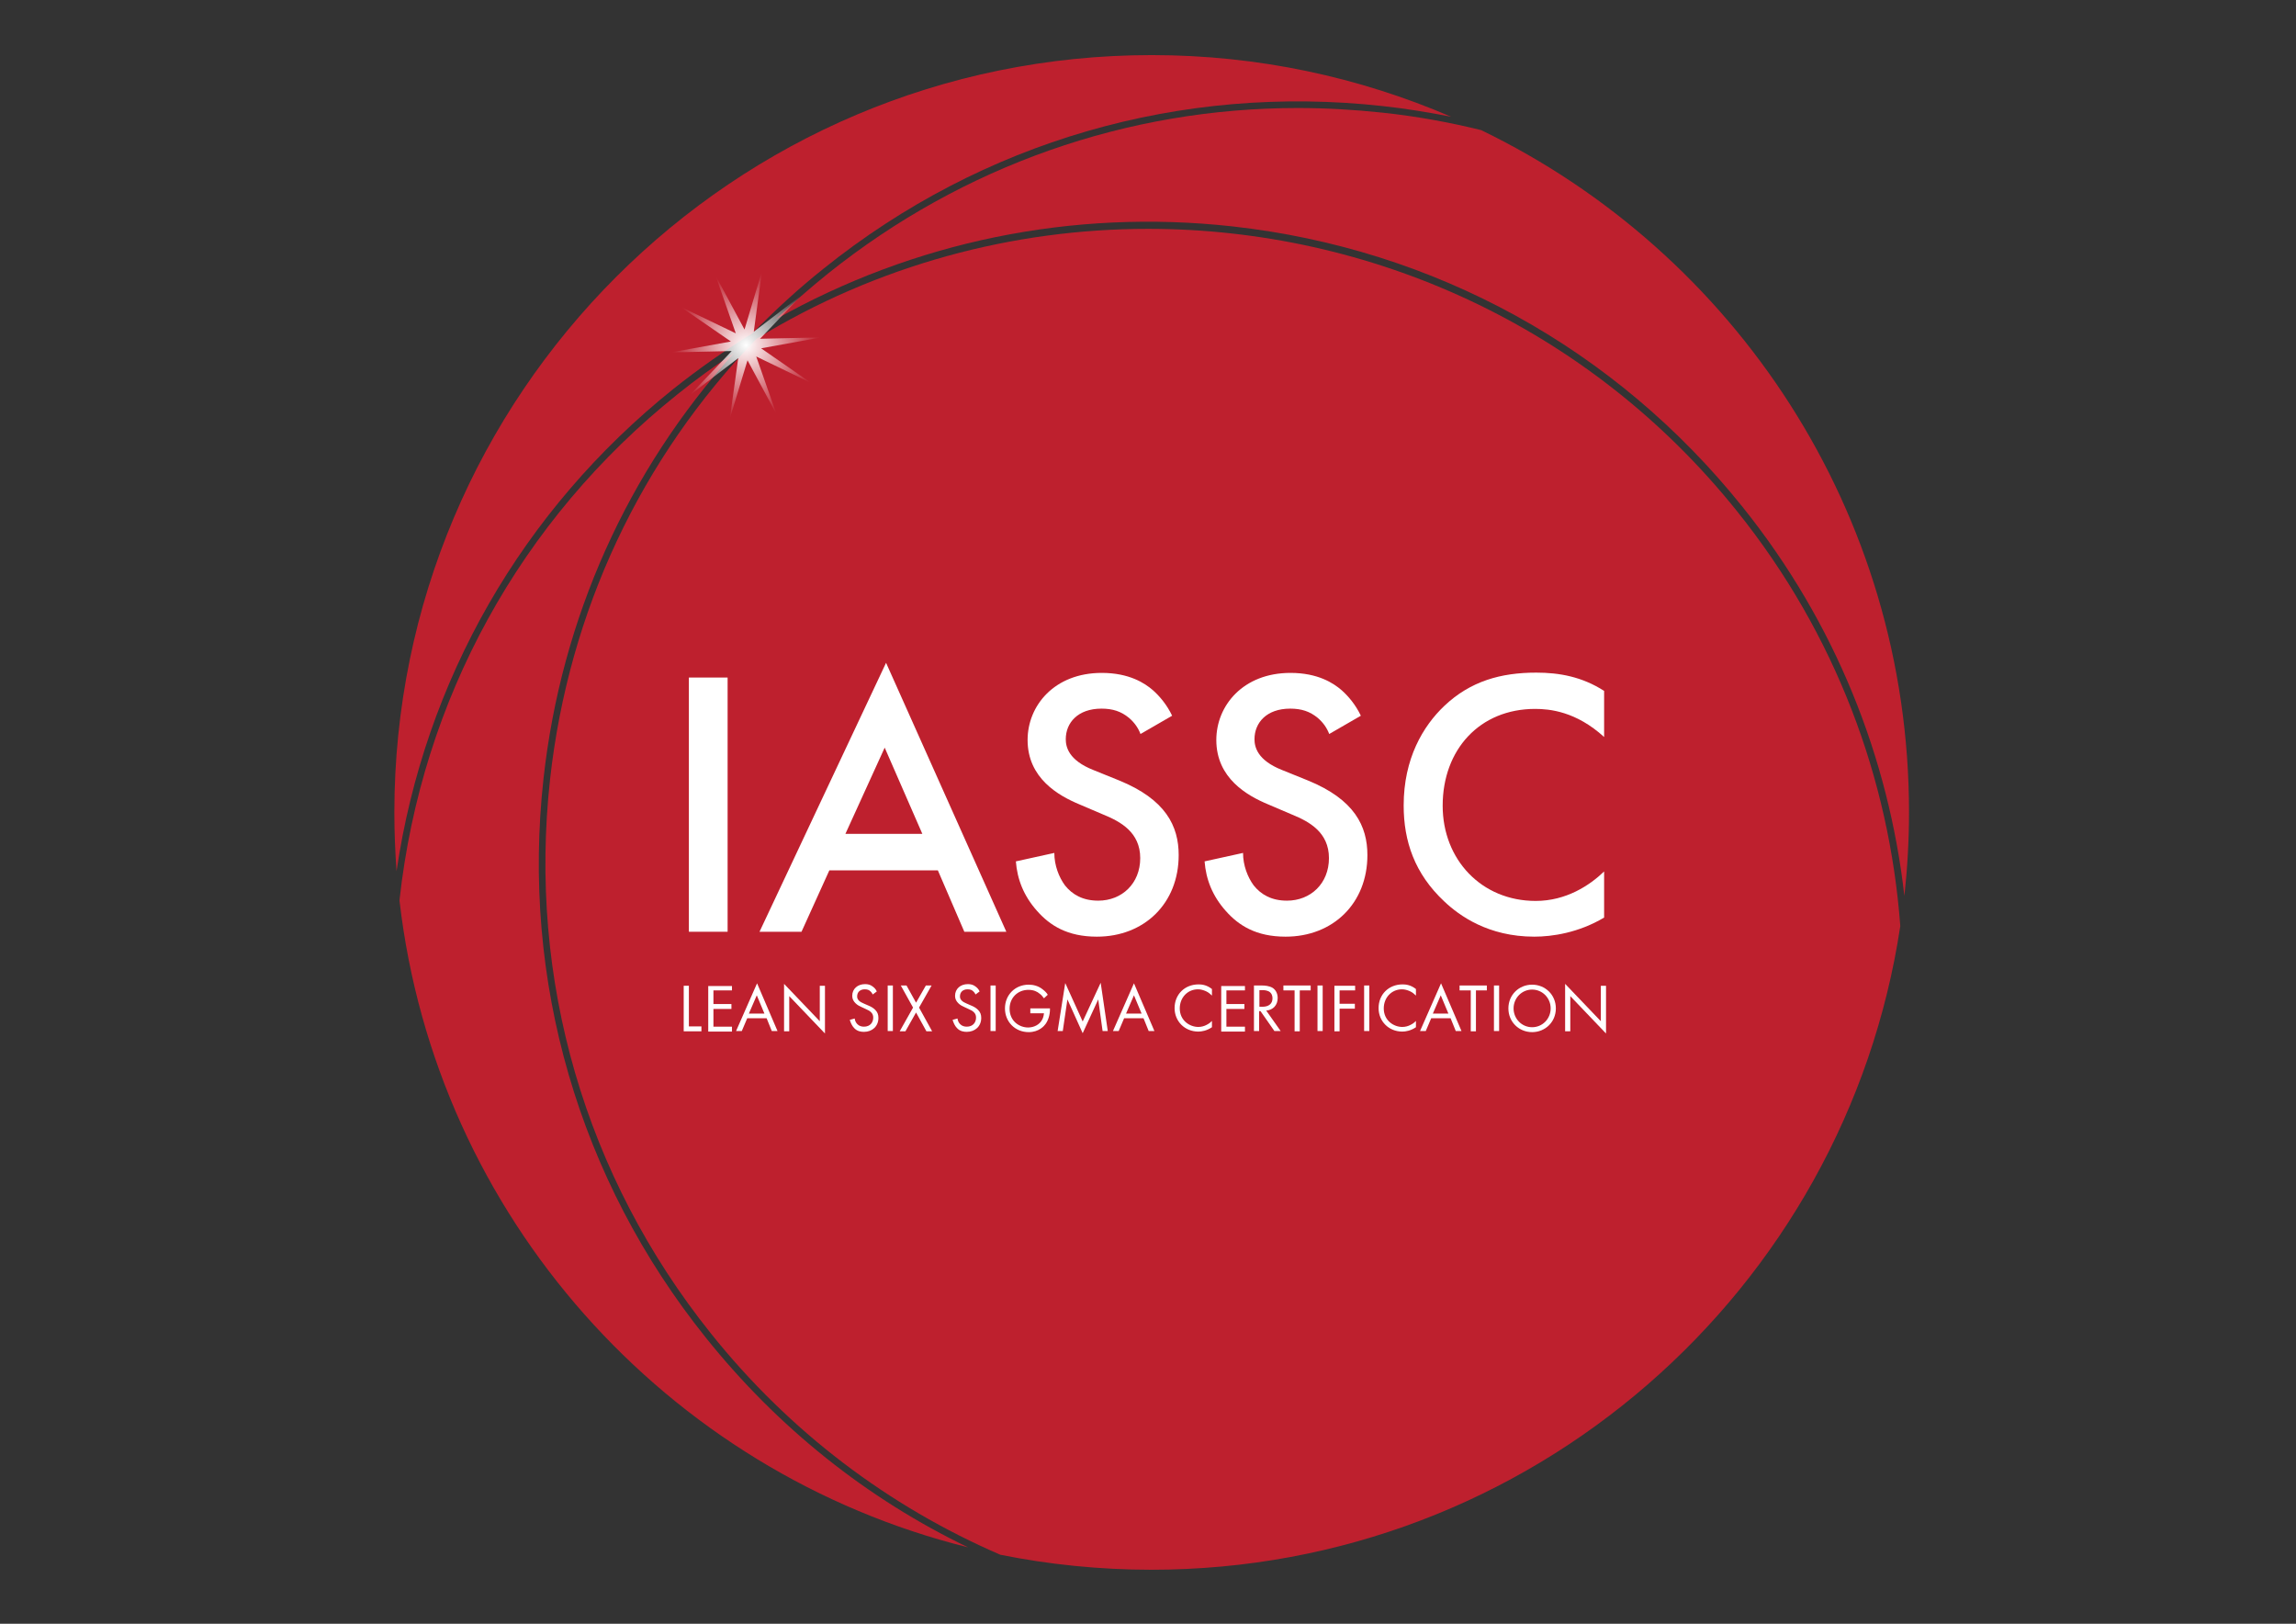 <?xml version="1.0" encoding="utf-8"?>
<!-- Generator: Adobe Illustrator 21.1.0, SVG Export Plug-In . SVG Version: 6.00 Build 0)  -->
<svg version="1.1" id="Layer_1" xmlns="http://www.w3.org/2000/svg" xmlns:xlink="http://www.w3.org/1999/xlink" x="0px" y="0px"
	 viewBox="0 0 841.9 595.3" style="enable-background:new 0 0 841.9 595.3;" xml:space="preserve">
<rect x="0" y="0" width="841.9" height="595.3" fill="#333333" stroke="none"/>
<style type="text/css">
	.st0{fill:#BE202E;}
	.st1{fill:#FFFFFF;}
	.st2{fill:url(#SVGID_1_);}
</style>
<g>
	<g>
		<path class="st0" d="M475.9,39.6c-62.5,0-122.8,21.1-172.3,60.7c-6.7,5.4-13.1,11-19.2,16.8C335,88.6,393.1,76.5,451.9,83
			c74,8.2,140.5,44.7,187.1,102.9c34.1,42.5,53.6,92.1,59.3,142.6c1.1-10.1,1.7-20.3,1.7-30.7c0-110.1-64-205.2-156.9-250.1
			c-11.8-2.9-23.9-5.1-36.2-6.4C496.5,40.2,486.2,39.6,475.9,39.6z"/>
		<path class="st0" d="M201.7,285.7c-8.1,73.4,12.8,145.5,59,203.2c28.7,35.9,65.1,63.4,106.1,81.1c17.9,3.6,36.5,5.5,55.4,5.5
			c139.2,0,254.5-102.4,274.6-236c-4-53.8-23.6-106.9-59.8-152C582.5,119.4,502.1,83.9,421,83.9c-49.5,0-99.3,13.2-143.6,40.3
			C235,168,208.5,224.2,201.7,285.7z"/>
		<path class="st0" d="M246.9,142.6c9.3-7.4,19-14.2,29-20.4c8.2-8.4,16.9-16.4,26.2-23.8c58.1-46.6,130.9-67.7,205-59.5
			c8.4,0.9,16.8,2.3,25,3.9c-33.7-14.5-70.8-22.6-109.8-22.6c-153.4,0-277.7,124.3-277.7,277.7c0,7.2,0.3,14.4,0.8,21.5
			C155.7,249.4,191.5,187,246.9,142.6z"/>
		<path class="st0" d="M146.5,329.9c0,0.1,0,0.2,0,0.4c13.4,115.6,97.8,209.5,208.5,237c-37-17.8-69.8-43.9-96.2-76.9
			c-46.6-58.1-67.7-130.9-59.5-205c6.5-58.8,30.9-112.8,69.8-155.9c-7,4.6-13.9,9.6-20.6,15C190.8,190.6,154.6,256.5,146.5,329.9z"
			/>
	</g>
	<g>
		<g>
			<path class="st1" d="M266.8,248.4v93.2h-14.2v-93.2H266.8z"/>
			<path class="st1" d="M343.9,319.1h-39.8l-10.2,22.5h-15.4l46.4-98.6l44.1,98.6h-15.4L343.9,319.1z M338.2,305.7l-13.8-31.6
				L310,305.7H338.2z"/>
			<path class="st1" d="M418.2,269.1c-0.8-2.1-2.1-4.1-4.2-5.9c-2.9-2.4-6-3.4-10.1-3.4c-8.7,0-13.1,5.2-13.1,11.2
				c0,2.8,1,7.7,10.1,11.3l9.4,3.8c17.2,7,21.9,16.8,21.9,27.4c0,17.7-12.6,29.9-30,29.9c-10.8,0-17.2-4.1-21.9-9.4
				c-5-5.6-7.3-11.7-7.8-18.2l14.1-3.1c0,4.6,1.7,8.9,3.9,11.9c2.7,3.4,6.6,5.6,12.2,5.6c8.7,0,15.4-6.3,15.4-15.6
				c0-9.5-7.3-13.4-13.4-15.9l-8.9-3.8c-7.7-3.2-19-9.6-19-23.6c0-12.6,9.8-24.6,27.2-24.6c10.1,0,15.8,3.8,18.7,6.3
				c2.5,2.2,5.2,5.4,7.1,9.4L418.2,269.1z"/>
			<path class="st1" d="M487.4,269.1c-0.8-2.1-2.1-4.1-4.2-5.9c-2.9-2.4-6-3.4-10.1-3.4c-8.7,0-13.1,5.2-13.1,11.2
				c0,2.8,1,7.7,10.1,11.3l9.4,3.8c17.2,7,21.9,16.8,21.9,27.4c0,17.7-12.6,29.9-30,29.9c-10.8,0-17.2-4.1-21.9-9.4
				c-5-5.6-7.3-11.7-7.8-18.2l14.1-3.1c0,4.6,1.7,8.9,3.9,11.9c2.7,3.4,6.6,5.6,12.2,5.6c8.7,0,15.4-6.3,15.4-15.6
				c0-9.5-7.3-13.4-13.4-15.9l-8.9-3.8c-7.7-3.2-19-9.6-19-23.6c0-12.6,9.8-24.6,27.2-24.6c10.1,0,15.8,3.8,18.7,6.3
				c2.5,2.2,5.2,5.4,7.1,9.4L487.4,269.1z"/>
			<path class="st1" d="M588.2,270.2c-10.3-9.4-20-10.3-25.3-10.3c-20.3,0-33.9,14.9-33.9,35.5c0,19.7,14.2,34.9,34.1,34.9
				c11.2,0,19.8-5.7,25.1-10.8v16.9c-9.4,5.6-19.1,7-25.6,7c-16.9,0-27.5-7.7-33-12.9c-10.9-10.2-14.9-22.1-14.9-35.2
				c0-17.2,7.1-29.1,14.9-36.5c9.6-9.1,20.8-12.2,33.7-12.2c8.5,0,16.8,1.5,24.9,6.7V270.2z"/>
		</g>
		<g>
			<path class="st1" d="M252.6,361.3v15h4.6v1.8h-6.5v-16.7H252.6z"/>
			<path class="st1" d="M268.4,363.1h-6.8v5h6.6v1.8h-6.6v6.5h6.8v1.8h-8.7v-16.7h8.7V363.1z"/>
			<path class="st1" d="M281.1,373.3h-7.1l-2,4.7h-2.1l7.7-17.5l7.5,17.5H283L281.1,373.3z M280.3,371.6l-2.8-6.7l-2.9,6.7H280.3z"
				/>
			<path class="st1" d="M287.5,378.1v-17.4l13.1,13.7v-13h1.9v17.5l-13.1-13.7v12.9H287.5z"/>
			<path class="st1" d="M320,364.6c-0.2-0.5-0.6-1-1-1.3c-0.3-0.3-0.9-0.6-1.9-0.6c-1.7,0-2.8,1-2.8,2.6c0,0.7,0.2,1,0.6,1.5
				c0.5,0.5,1.1,0.8,1.8,1.1l1.6,0.7c1,0.4,1.9,0.9,2.6,1.6c0.9,0.9,1.2,1.8,1.2,3c0,3.1-2.3,5.1-5.3,5.1c-1.1,0-2.5-0.2-3.6-1.4
				c-0.8-0.8-1.3-2-1.6-3l1.8-0.5c0.1,0.9,0.5,1.6,1,2.1c0.7,0.7,1.6,0.9,2.4,0.9c2.3,0,3.4-1.6,3.4-3.3c0-0.8-0.2-1.4-0.8-2
				c-0.5-0.5-1.1-0.8-2-1.2l-1.5-0.7c-0.7-0.3-1.5-0.7-2.2-1.4c-0.7-0.7-1.2-1.5-1.2-2.7c0-2.6,2-4.3,4.7-4.3c1,0,1.9,0.2,2.7,0.8
				c0.7,0.5,1.3,1.1,1.6,1.9L320,364.6z"/>
			<path class="st1" d="M327.4,361.3v16.7h-1.9v-16.7H327.4z"/>
			<path class="st1" d="M334.8,369.4l-4.5-8.1h2.1l3.5,6.3l3.6-6.3h2.1l-4.6,8.1l4.8,8.7h-2.1l-3.8-6.9l-3.9,6.9h-2.1L334.8,369.4z"
				/>
			<path class="st1" d="M357.7,364.6c-0.2-0.5-0.6-1-1-1.3c-0.3-0.3-0.9-0.6-1.9-0.6c-1.7,0-2.8,1-2.8,2.6c0,0.7,0.2,1,0.6,1.5
				c0.5,0.5,1.1,0.8,1.8,1.1l1.6,0.7c1,0.4,1.9,0.9,2.6,1.6c0.9,0.9,1.2,1.8,1.2,3c0,3.1-2.3,5.1-5.3,5.1c-1.1,0-2.5-0.2-3.6-1.4
				c-0.8-0.8-1.3-2-1.6-3l1.8-0.5c0.1,0.9,0.5,1.6,1,2.1c0.7,0.7,1.6,0.9,2.4,0.9c2.3,0,3.4-1.6,3.4-3.3c0-0.8-0.2-1.4-0.8-2
				c-0.5-0.5-1.1-0.8-2-1.2l-1.5-0.7c-0.7-0.3-1.5-0.7-2.2-1.4c-0.7-0.7-1.2-1.5-1.2-2.7c0-2.6,2-4.3,4.7-4.3c1,0,1.9,0.2,2.7,0.8
				c0.7,0.5,1.3,1.1,1.6,1.9L357.7,364.6z"/>
			<path class="st1" d="M365.1,361.3v16.7h-1.9v-16.7H365.1z"/>
			<path class="st1" d="M378,369.7h7v0.4c0,1.9-0.6,3.9-1.6,5.3c-0.5,0.7-2.4,3-6.2,3c-5,0-8.7-3.8-8.7-8.7c0-4.9,3.7-8.7,8.7-8.7
				c1.6,0,3.5,0.4,5.1,1.7c0.8,0.6,1.5,1.3,1.9,2l-1.4,1.3c-0.5-0.7-1-1.3-1.6-1.7c-0.8-0.7-2.1-1.4-4.1-1.4c-4,0-6.9,3-6.9,6.9
				c0,4.6,3.6,6.9,6.8,6.9c2.2,0,4.2-1.1,5.1-2.8c0.3-0.5,0.6-1.3,0.7-2.4h-5V369.7z"/>
			<path class="st1" d="M387.8,378.1l2.8-17.7l6.4,14.1l6.6-14.2l2.6,17.7h-1.9l-1.6-11.6l-5.7,12.4l-5.6-12.4l-1.7,11.6H387.8z"/>
			<path class="st1" d="M419.3,373.3h-7.1l-2,4.7h-2.1l7.7-17.5l7.5,17.5h-2.1L419.3,373.3z M418.6,371.6l-2.8-6.7l-2.9,6.7H418.6z"
				/>
			<path class="st1" d="M444.4,365c-0.5-0.5-1.3-1.2-2.2-1.6c-0.9-0.4-1.9-0.7-2.9-0.7c-3.9,0-6.7,3.1-6.7,7c0,4.5,3.7,6.8,6.8,6.8
				c1.1,0,2.2-0.3,3.1-0.8c1-0.5,1.6-1.1,1.9-1.4v2.3c-1.9,1.3-3.8,1.6-5,1.6c-5,0-8.7-3.8-8.7-8.6c0-5,3.7-8.7,8.8-8.7
				c1,0,2.9,0.1,4.9,1.7V365z"/>
			<path class="st1" d="M456.5,363.1h-6.8v5h6.6v1.8h-6.6v6.5h6.8v1.8h-8.7v-16.7h8.7V363.1z"/>
			<path class="st1" d="M462.6,361.3c1.1,0,2.8,0.1,4.1,0.9c1,0.7,1.8,1.9,1.8,3.7c0,2.6-1.7,4.4-4.2,4.6l5.3,7.5h-2.3l-5.1-7.3
				h-0.5v7.3h-1.9v-16.7H462.6z M461.7,369.1h1.2c2.3,0,3.7-1.1,3.7-3.1c0-0.9-0.3-1.9-1.3-2.5c-0.8-0.4-1.6-0.5-2.4-0.5h-1.1V369.1
				z"/>
			<path class="st1" d="M476.6,363.1v15h-1.9v-15h-4.1v-1.8h10v1.8H476.6z"/>
			<path class="st1" d="M485,361.3v16.7h-1.9v-16.7H485z"/>
			<path class="st1" d="M497,363.1h-5.8v4.9h5.6v1.8h-5.6v8.3h-1.9v-16.7h7.6V363.1z"/>
			<path class="st1" d="M502.1,361.3v16.7h-1.9v-16.7H502.1z"/>
			<path class="st1" d="M519.2,365c-0.5-0.5-1.3-1.2-2.2-1.6c-0.9-0.4-1.9-0.7-2.9-0.7c-3.9,0-6.7,3.1-6.7,7c0,4.5,3.7,6.8,6.8,6.8
				c1.1,0,2.2-0.3,3.1-0.8c1-0.5,1.6-1.1,1.9-1.4v2.3c-1.9,1.3-3.8,1.6-5,1.6c-5,0-8.7-3.8-8.7-8.6c0-5,3.7-8.7,8.8-8.7
				c1,0,2.9,0.1,4.9,1.7V365z"/>
			<path class="st1" d="M531.9,373.3h-7.1l-2,4.7h-2.1l7.7-17.5l7.5,17.5h-2.1L531.9,373.3z M531.1,371.6l-2.8-6.7l-2.9,6.7H531.1z"
				/>
			<path class="st1" d="M541.2,363.1v15h-1.9v-15h-4.1v-1.8h10v1.8H541.2z"/>
			<path class="st1" d="M549.7,361.3v16.7h-1.9v-16.7H549.7z"/>
			<path class="st1" d="M553.1,369.7c0-5,3.9-8.7,8.7-8.7s8.7,3.7,8.7,8.7c0,5-3.9,8.7-8.7,8.7C557,378.4,553.1,374.7,553.1,369.7z
				 M555,369.7c0,3.8,3,6.9,6.8,6.9c3.8,0,6.8-3.1,6.8-6.9s-3-6.9-6.8-6.9C558,362.8,555,365.9,555,369.7z"/>
			<path class="st1" d="M573.9,378.1v-17.4l13.1,13.7v-13h1.9v17.5l-13.1-13.7v12.9H573.9z"/>
		</g>
	</g>
	
		<radialGradient id="SVGID_1_" cx="274.63" cy="144.98" r="27.311" gradientTransform="matrix(0.994 0.11 -0.11 0.994 16.492 -47.816)" gradientUnits="userSpaceOnUse">
		<stop  offset="0" style="stop-color:#FFFFFF"/>
		<stop  offset="1" style="stop-color:#FFFFFF;stop-opacity:0"/>
	</radialGradient>
	<polygon class="st2" points="297.4,140.4 277.3,130.7 284.7,151.8 274.1,132.1 267.6,153.5 270.7,131.3 252.9,144.9 268.3,128.7 
		246,129.2 268,125.2 249.6,112.5 269.8,122.2 262.4,101.1 273,120.8 279.4,99.4 276.4,121.6 294.2,108 278.7,124.2 301.1,123.7 
		279.1,127.7 	"/>
</g>
</svg>

